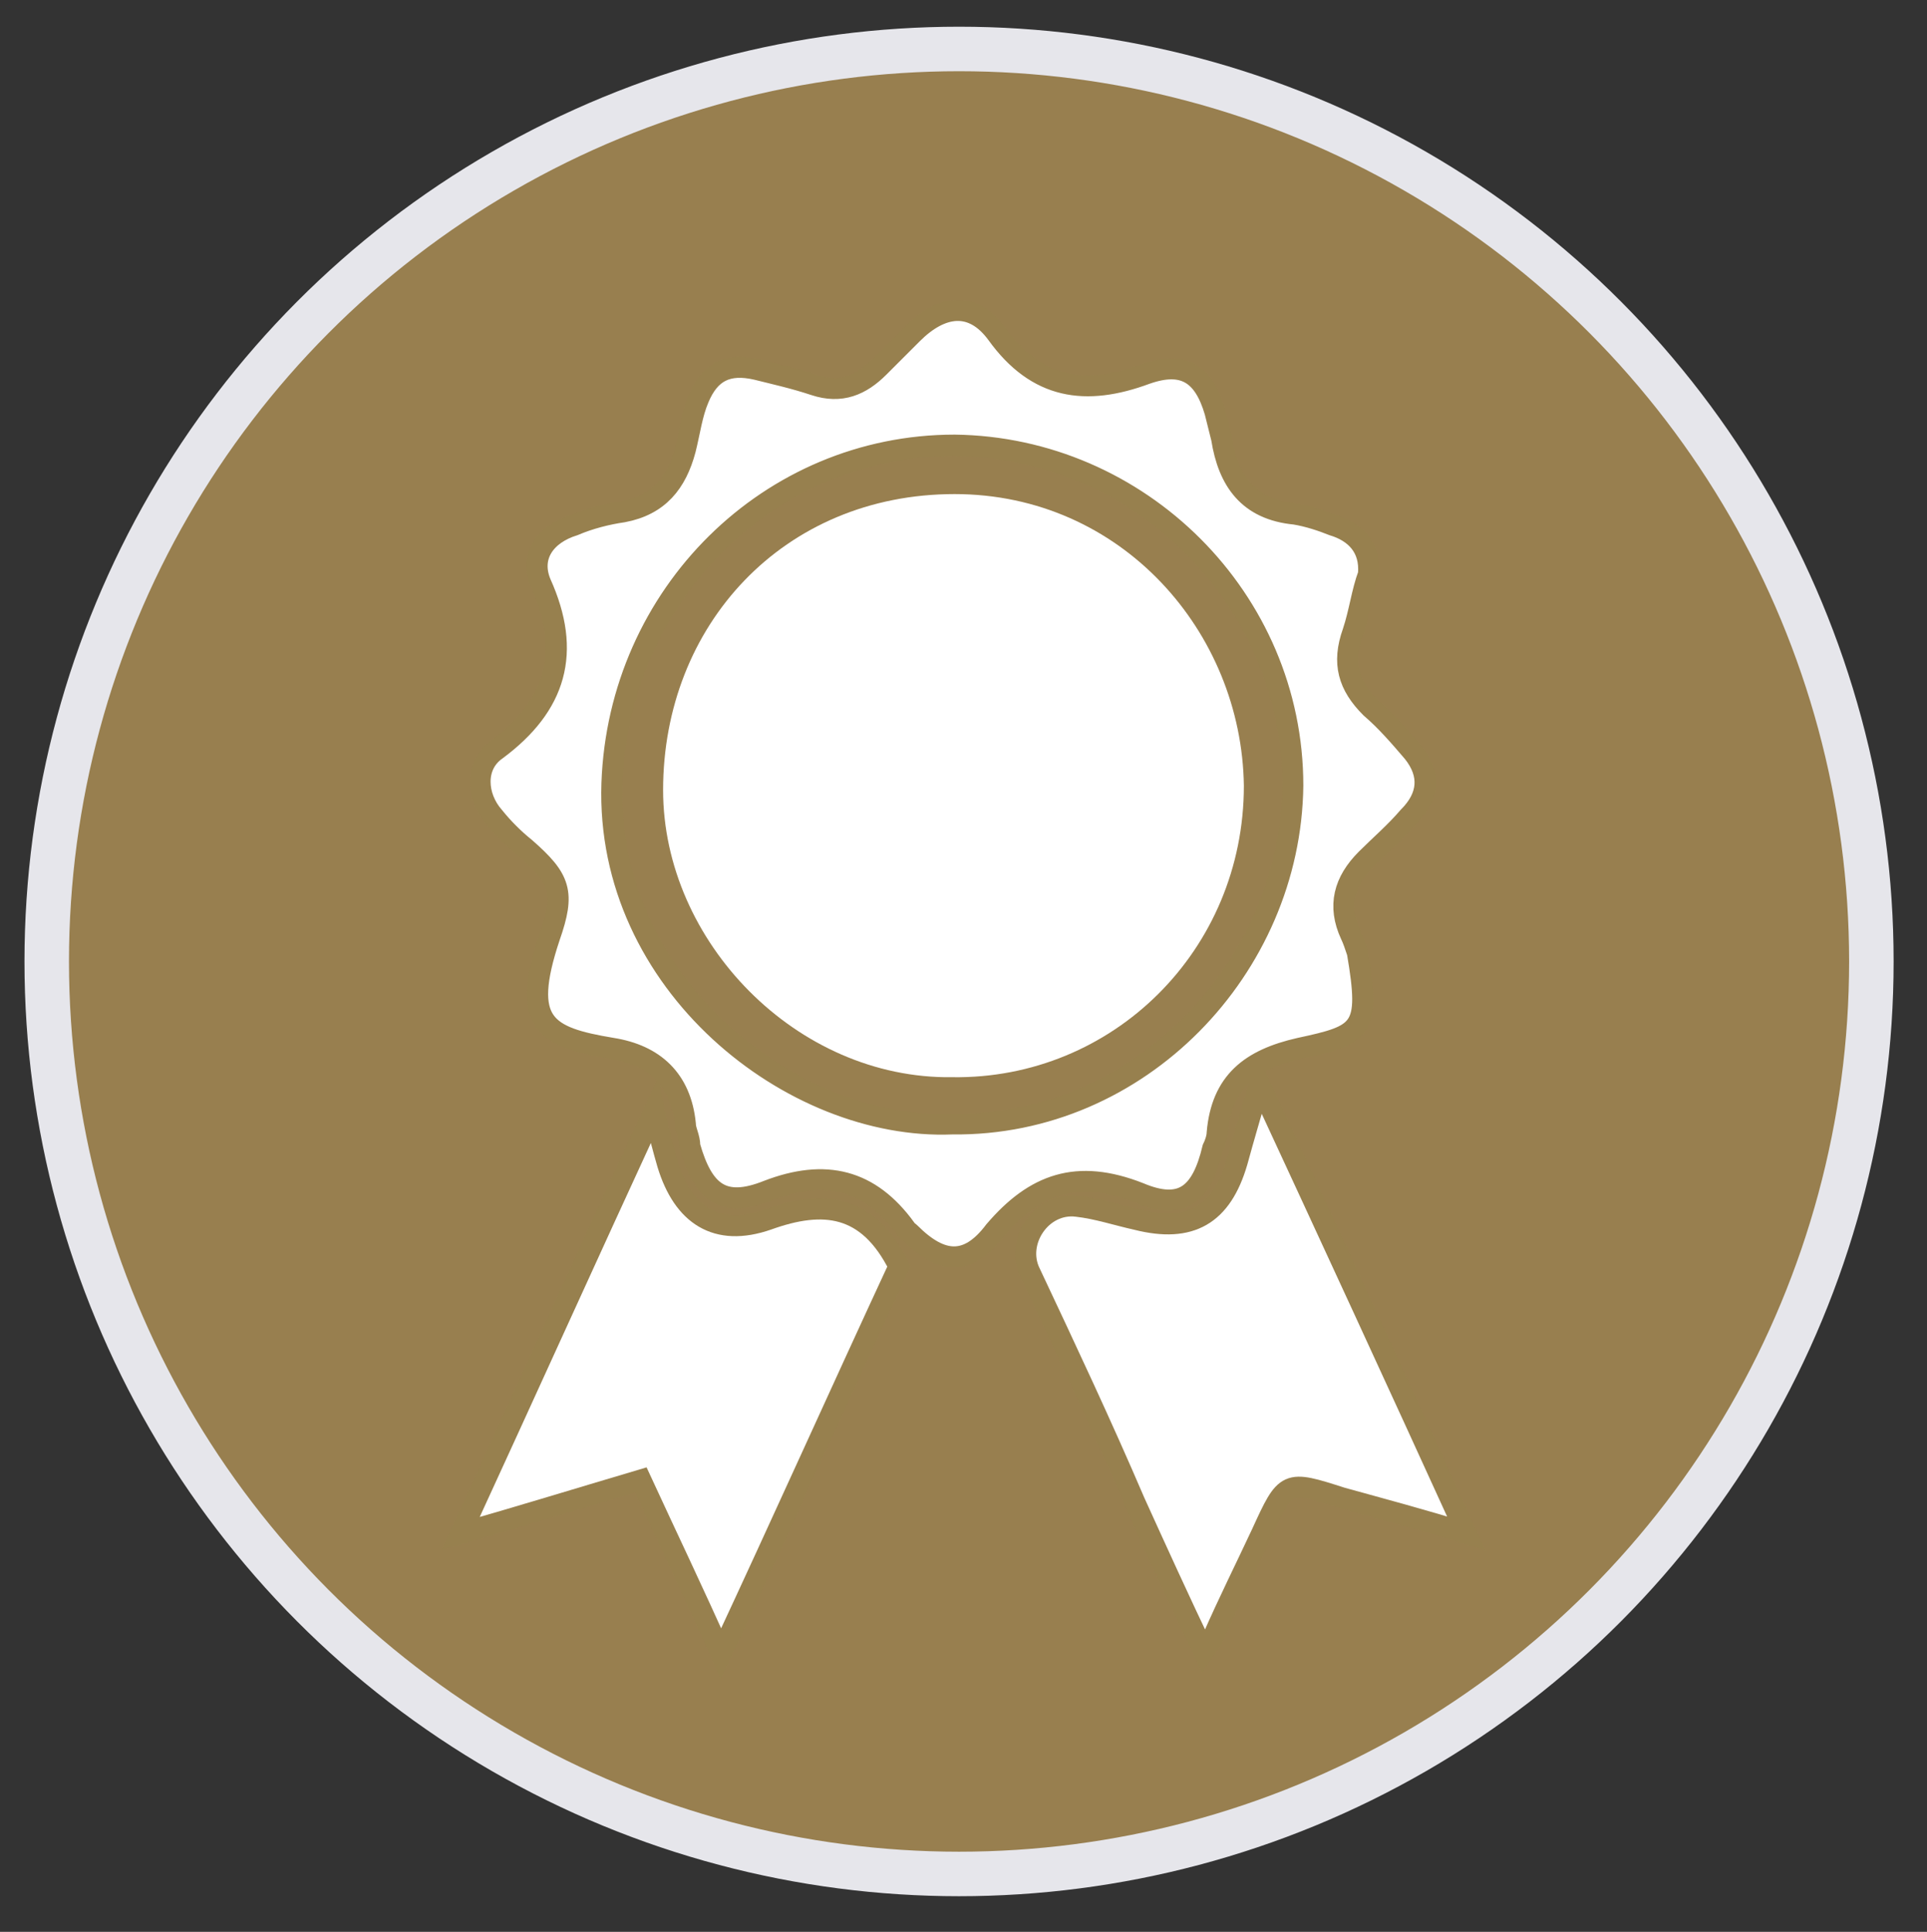 <?xml version="1.0" encoding="utf-8"?>
<!-- Generator: Adobe Illustrator 22.1.0, SVG Export Plug-In . SVG Version: 6.00 Build 0)  -->
<svg version="1.1" id="Layer_1" xmlns="http://www.w3.org/2000/svg" xmlns:xlink="http://www.w3.org/1999/xlink" x="0px" y="0px"
	 viewBox="0 0 86.6 86.8" style="enable-background:new 0 0 86.6 86.8;" xml:space="preserve">
<rect x="0" y="0" width="86.6" height="86.8" fill="#333333" stroke="none"/>
<style type="text/css">
	.st0{fill:#987F4F;stroke:#E6E6EB;stroke-width:2;stroke-miterlimit:10;}
	.st1{fill:#FFFFFF;}
	.st2{fill:#FFFFFF;stroke:#97804E;stroke-width:0.944;stroke-miterlimit:10;}
</style>
<circle class="st0" cx="43.1" cy="43.2" r="41"/>
<g>
	<path class="st1" d="M42.9,22.2c-7.7,0-13.1,5.9-13.1,13.3c0,6.8,6,13,13,12.9c7.2,0.1,13.1-5.7,13.1-13.1
		C55.8,28.4,50.4,22.2,42.9,22.2z"/>
	<path class="st2" d="M34.5,54.8c-2.3,0.8-3.8-0.2-4.5-2.5c-0.2-0.7-0.4-1.4-0.6-2.4c-3,6.5-5.8,12.7-8.7,19
		c2.8-0.8,5.4-1.6,8.1-2.4c1.2,2.6,2.4,5.1,3.6,7.8c2.8-6,5.4-11.8,8-17.4C39,54.1,37,53.9,34.5,54.8z"/>
	<path class="st2" d="M56.6,48.7c-0.4,1.4-0.7,2.4-1,3.5c-0.7,2.4-2.1,3.2-4.5,2.6c-0.9-0.2-1.8-0.5-2.7-0.6c-1.6-0.2-2.8,1.6-2.1,3
		c1.6,3.4,3.2,6.8,4.7,10.3c1,2.2,2,4.4,3.1,6.7c0.2-0.3,0.3-0.4,0.4-0.6c0.7-1.6,1.5-3.2,2.2-4.7c1.1-2.4,1.1-2.4,3.6-1.6
		c1.8,0.5,3.7,1,5.6,1.6C62.8,62.1,59.8,55.6,56.6,48.7z"/>
	<path class="st2" d="M51.2,53.6c1.9,0.8,2.8,0.1,3.3-2c0.1-0.2,0.2-0.5,0.2-0.7c0.2-2.3,1.5-3.3,3.7-3.8c2.8-0.6,3.2-0.8,2.6-4.3
		c-0.1-0.3-0.2-0.6-0.3-0.8c-0.6-1.3-0.3-2.4,0.7-3.4c0.6-0.6,1.3-1.2,1.9-1.9c0.9-0.9,1-1.9,0.2-2.9c-0.6-0.7-1.2-1.4-1.9-2
		c-1-1-1.3-2-0.8-3.4c0.3-0.9,0.4-1.8,0.7-2.6c0.1-1.2-0.6-1.9-1.6-2.2c-0.5-0.2-1.1-0.4-1.7-0.5c-2.1-0.2-3-1.5-3.3-3.4
		c-0.1-0.4-0.2-0.8-0.3-1.2c-0.5-1.7-1.4-2.3-3.1-1.7c-2.7,1-4.9,0.7-6.7-1.8c-1.1-1.5-2.5-1.3-3.8,0c-0.5,0.5-1,1-1.5,1.5
		c-0.8,0.8-1.7,1.2-2.9,0.8c-0.9-0.3-1.8-0.5-2.6-0.7c-1.3-0.3-2.1,0.1-2.6,1.3c-0.3,0.7-0.4,1.5-0.6,2.3c-0.4,1.5-1.2,2.5-2.8,2.8
		c-0.7,0.1-1.5,0.3-2.2,0.6c-1.3,0.4-2,1.4-1.5,2.6c1.4,3.1,0.7,5.5-2,7.5c-1,0.7-0.9,2.1-0.1,3c0.4,0.5,0.9,1,1.4,1.4
		c1.6,1.4,1.8,2,1.1,4c-1.3,3.9-0.2,4.5,2.8,5c1.9,0.3,3.1,1.4,3.3,3.4c0,0.3,0.2,0.6,0.2,1c0.6,2.1,1.5,2.8,3.5,2
		c2.6-1,4.6-0.5,6.2,1.7c0,0.1,0.1,0.1,0.2,0.2c1.4,1.4,2.6,1.5,3.8-0.1C46.5,53.2,48.4,52.5,51.2,53.6z M42.8,50.5
		c-7.2,0.3-15.6-6.3-15.3-15.3C27.8,26.7,34.6,20,42.9,20c8.3,0.1,15.2,6.9,15.2,15.3C58,43.5,51.2,50.6,42.8,50.5z"/>
</g>
</svg>
